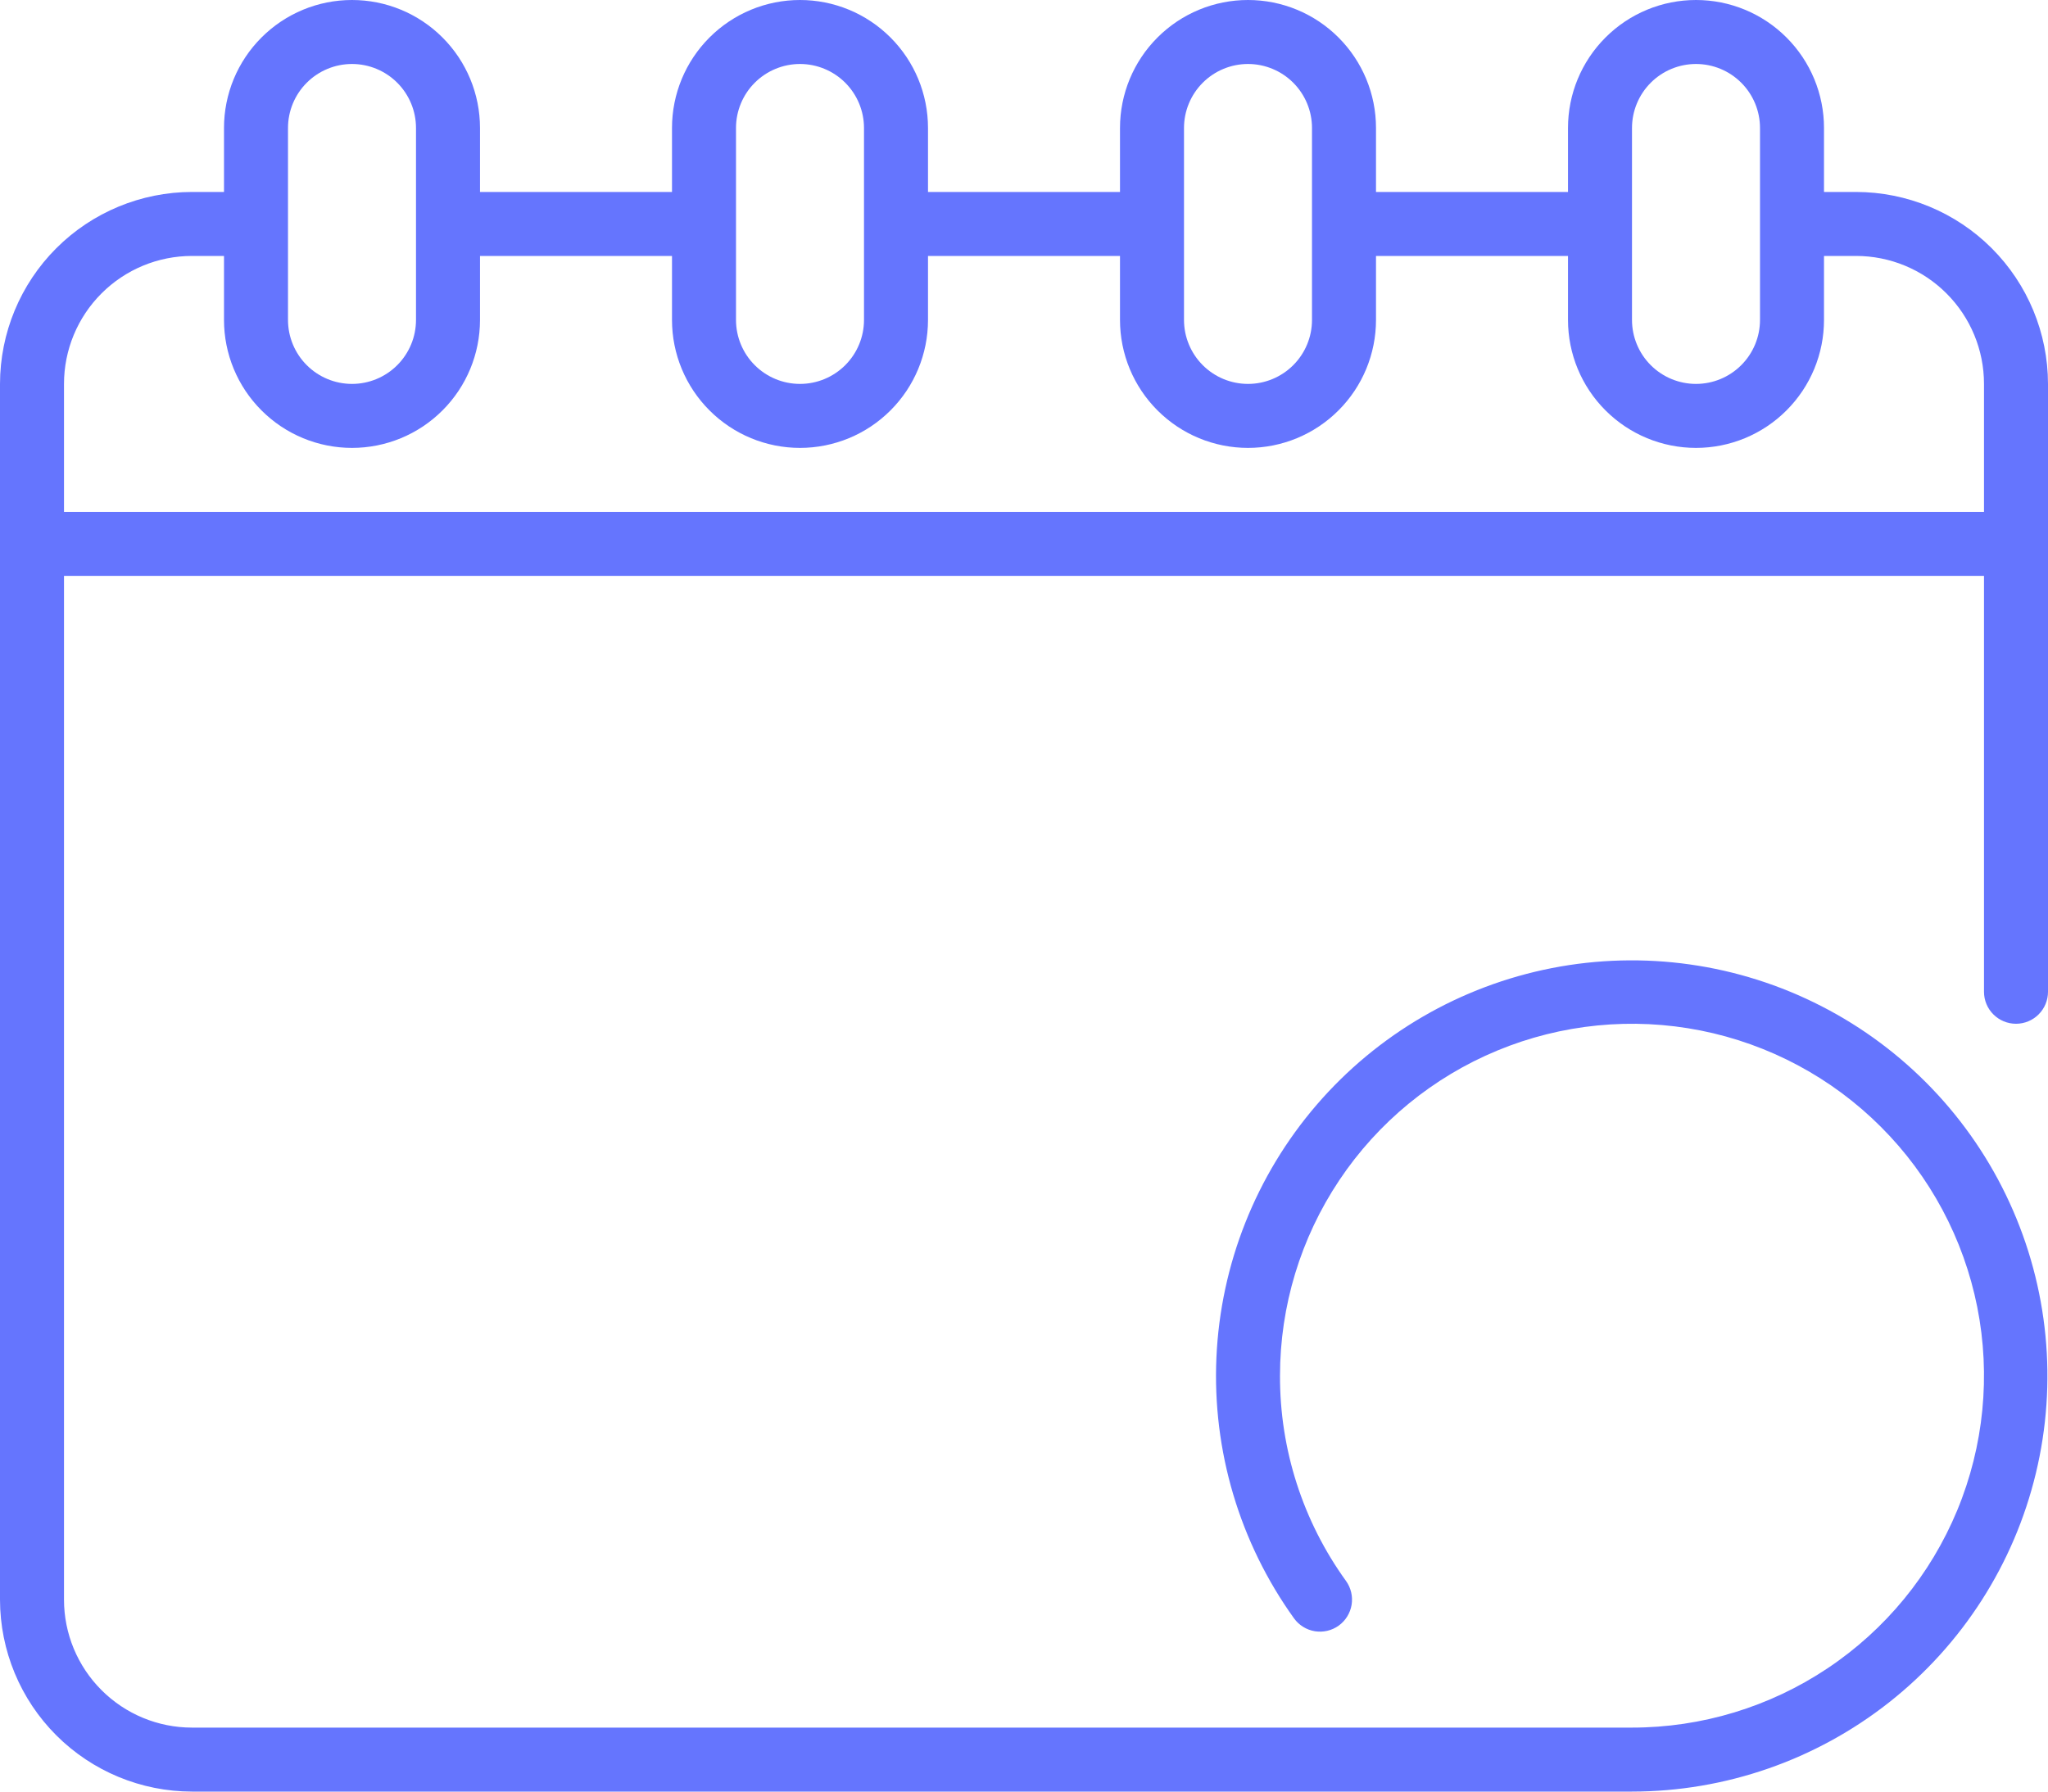<svg width="64" height="56" viewBox="0 0 64 56" fill="none" xmlns="http://www.w3.org/2000/svg">
<path d="M58 6H57V4C57 2.939 56.579 1.922 55.828 1.172C55.078 0.421 54.061 0 53 0C51.939 0 50.922 0.421 50.172 1.172C49.421 1.922 49 2.939 49 4V6H43V4C43 2.939 42.579 1.922 41.828 1.172C41.078 0.421 40.061 0 39 0C37.939 0 36.922 0.421 36.172 1.172C35.421 1.922 35 2.939 35 4V6H29V4C29 2.939 28.579 1.922 27.828 1.172C27.078 0.421 26.061 0 25 0C23.939 0 22.922 0.421 22.172 1.172C21.421 1.922 21 2.939 21 4V6H15V4C15 2.939 14.579 1.922 13.828 1.172C13.078 0.421 12.061 0 11 0C9.939 0 8.922 0.421 8.172 1.172C7.421 1.922 7 2.939 7 4V6H6C4.409 6.002 2.884 6.634 1.759 7.759C0.634 8.884 0.002 10.409 0 12L0 50C0.002 51.591 0.634 53.116 1.759 54.241C2.884 55.366 4.409 55.998 6 56H51C53.914 55.998 56.744 55.016 59.033 53.212C61.322 51.408 62.938 48.887 63.62 46.053C64.303 43.22 64.014 40.239 62.798 37.59C61.583 34.941 59.511 32.778 56.918 31.449C54.325 30.119 51.359 29.7 48.499 30.259C45.639 30.819 43.049 32.323 41.147 34.532C39.246 36.74 38.142 39.524 38.013 42.435C37.884 45.347 38.738 48.217 40.438 50.585C40.593 50.8 40.828 50.945 41.09 50.988C41.352 51.03 41.62 50.967 41.835 50.812C42.05 50.657 42.195 50.422 42.238 50.16C42.28 49.898 42.217 49.63 42.062 49.415C40.714 47.548 39.992 45.302 40 43C40 40.824 40.645 38.698 41.854 36.889C43.062 35.08 44.781 33.67 46.791 32.837C48.8 32.005 51.012 31.787 53.146 32.211C55.28 32.636 57.24 33.683 58.778 35.222C60.317 36.76 61.364 38.72 61.789 40.854C62.213 42.988 61.995 45.2 61.163 47.209C60.33 49.219 58.92 50.938 57.111 52.146C55.302 53.355 53.176 54 51 54H6C4.939 54 3.922 53.579 3.172 52.828C2.421 52.078 2 51.061 2 50V18H62V31C62 31.265 62.105 31.52 62.293 31.707C62.48 31.895 62.735 32 63 32C63.265 32 63.52 31.895 63.707 31.707C63.895 31.52 64 31.265 64 31V12C63.998 10.409 63.366 8.884 62.241 7.759C61.116 6.634 59.591 6.002 58 6ZM51 4C51 3.47 51.211 2.961 51.586 2.586C51.961 2.211 52.47 2 53 2C53.53 2 54.039 2.211 54.414 2.586C54.789 2.961 55 3.47 55 4V10C55 10.53 54.789 11.039 54.414 11.414C54.039 11.789 53.53 12 53 12C52.47 12 51.961 11.789 51.586 11.414C51.211 11.039 51 10.53 51 10V4ZM37 4C37 3.47 37.211 2.961 37.586 2.586C37.961 2.211 38.47 2 39 2C39.53 2 40.039 2.211 40.414 2.586C40.789 2.961 41 3.47 41 4V10C41 10.53 40.789 11.039 40.414 11.414C40.039 11.789 39.53 12 39 12C38.47 12 37.961 11.789 37.586 11.414C37.211 11.039 37 10.53 37 10V4ZM23 4C23 3.47 23.211 2.961 23.586 2.586C23.961 2.211 24.47 2 25 2C25.53 2 26.039 2.211 26.414 2.586C26.789 2.961 27 3.47 27 4V10C27 10.53 26.789 11.039 26.414 11.414C26.039 11.789 25.53 12 25 12C24.47 12 23.961 11.789 23.586 11.414C23.211 11.039 23 10.53 23 10V4ZM9 4C9 3.47 9.211 2.961 9.586 2.586C9.961 2.211 10.47 2 11 2C11.53 2 12.039 2.211 12.414 2.586C12.789 2.961 13 3.47 13 4V10C13 10.53 12.789 11.039 12.414 11.414C12.039 11.789 11.53 12 11 12C10.47 12 9.961 11.789 9.586 11.414C9.211 11.039 9 10.53 9 10V4ZM2 16V12C2 10.939 2.421 9.922 3.172 9.172C3.922 8.421 4.939 8 6 8H7V10C7 11.061 7.421 12.078 8.172 12.828C8.922 13.579 9.939 14 11 14C12.061 14 13.078 13.579 13.828 12.828C14.579 12.078 15 11.061 15 10V8H21V10C21 11.061 21.421 12.078 22.172 12.828C22.922 13.579 23.939 14 25 14C26.061 14 27.078 13.579 27.828 12.828C28.579 12.078 29 11.061 29 10V8H35V10C35 11.061 35.421 12.078 36.172 12.828C36.922 13.579 37.939 14 39 14C40.061 14 41.078 13.579 41.828 12.828C42.579 12.078 43 11.061 43 10V8H49V10C49 11.061 49.421 12.078 50.172 12.828C50.922 13.579 51.939 14 53 14C54.061 14 55.078 13.579 55.828 12.828C56.579 12.078 57 11.061 57 10V8H58C59.061 8 60.078 8.421 60.828 9.172C61.579 9.922 62 10.939 62 12V16H2Z" fill="#6575FE"/>
</svg>
